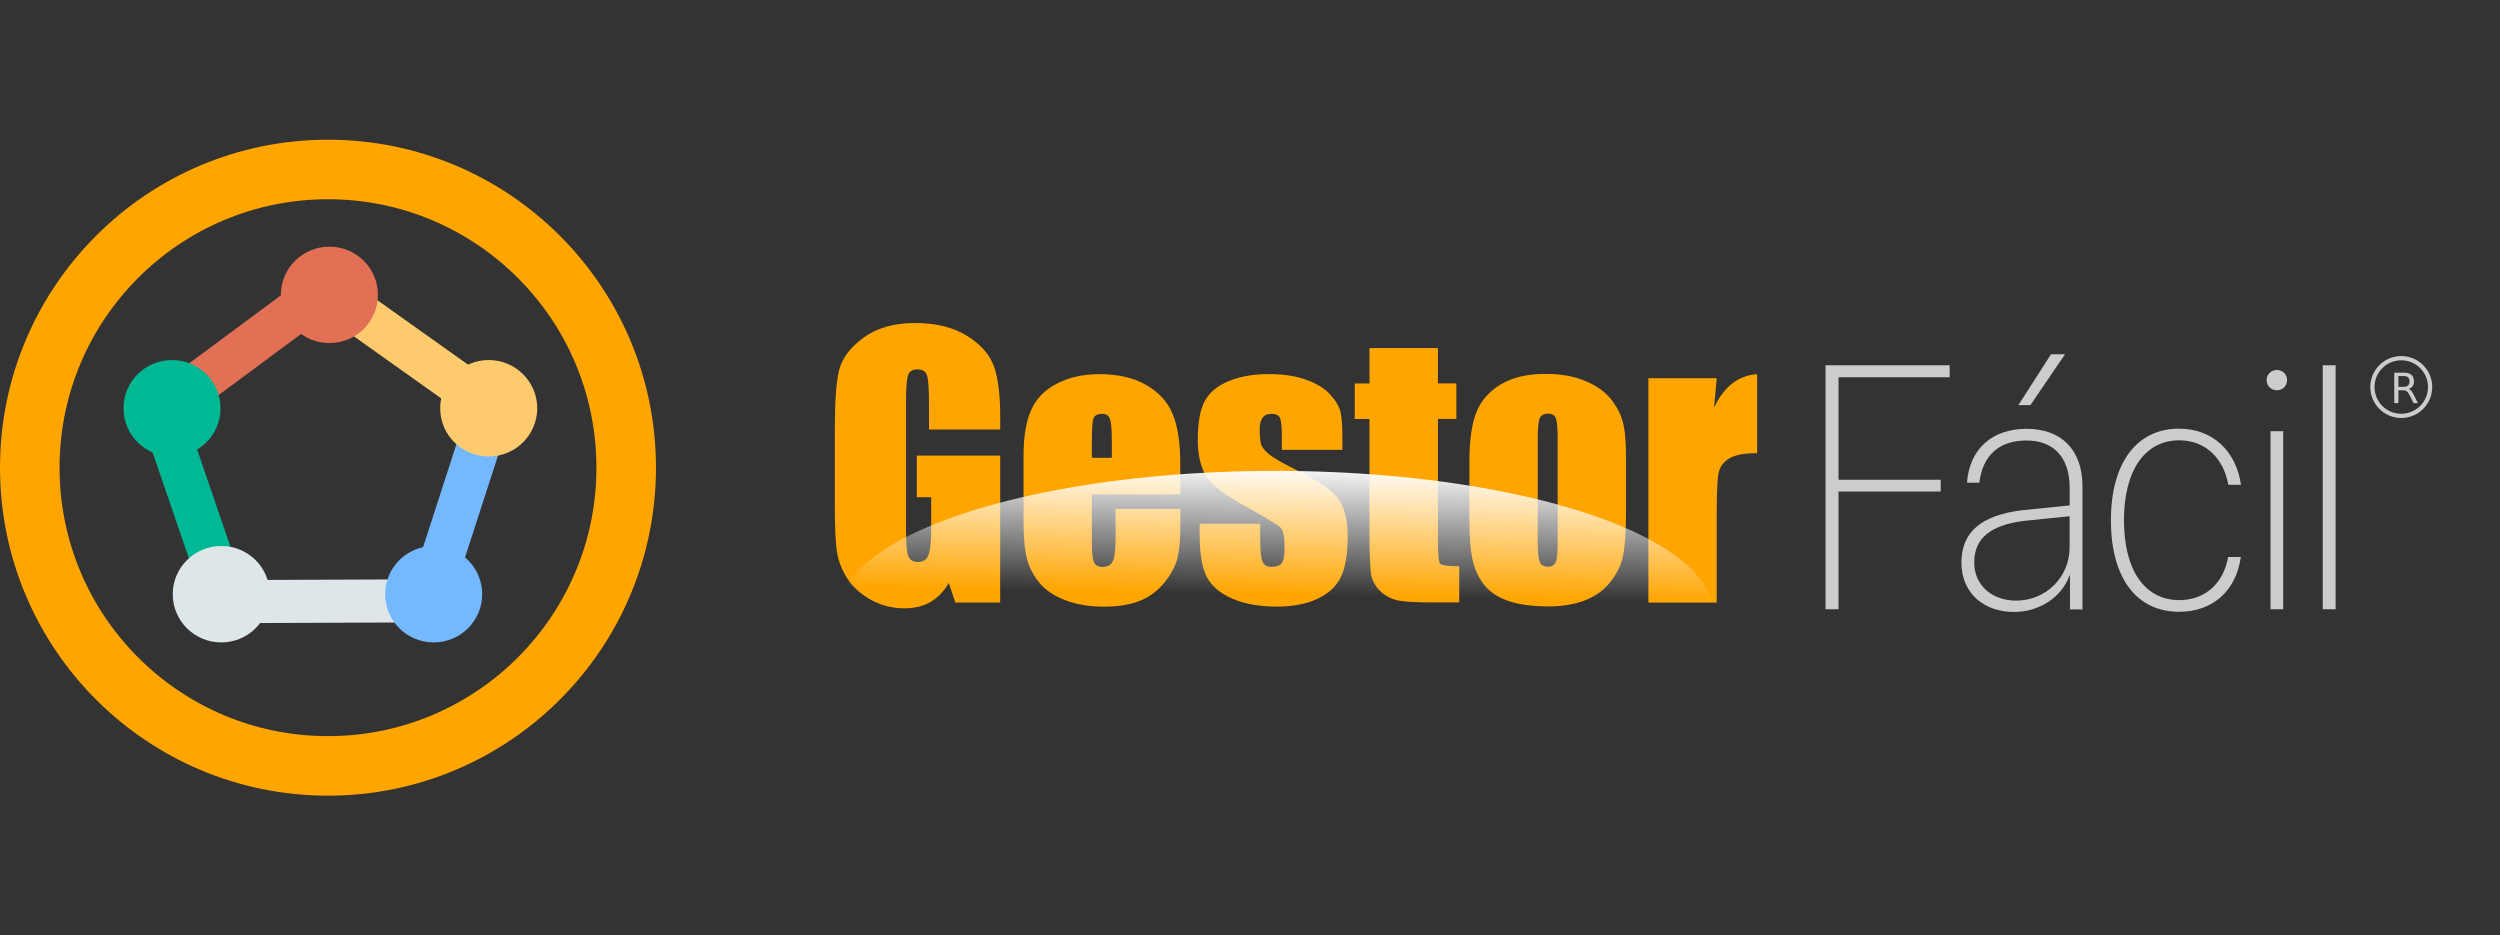 <?xml version="1.0" encoding="UTF-8"?>
<!-- Created with Inkscape (http://www.inkscape.org/) -->
<svg width="64.317mm" height="24.063mm" version="1.1" viewBox="0 0 64.317 24.063" xmlns="http://www.w3.org/2000/svg" xmlns:cc="http://creativecommons.org/ns#" xmlns:dc="http://purl.org/dc/elements/1.1/" xmlns:rdf="http://www.w3.org/1999/02/22-rdf-syntax-ns#">
 <rect x="0" y="0" width="64.317" height="24.063" fill="#333333" stroke="none"/>
 <defs>
  <linearGradient id="linearGradient4761-6" x1="89.882" x2="89.558" y1="122.91" y2="134.27" gradientTransform="matrix(.457 0 0 .299 -6.978 -6.382)" gradientUnits="userSpaceOnUse">
   <stop stop-color="#fff" offset="0"/>
   <stop stop-color="#fff" stop-opacity="0" offset="1"/>
  </linearGradient>
 </defs>
 <g transform="translate(-.749 -18.442)">
  <g transform="translate(-63.674 -55.335)" fill="none" stroke-width="1.108">
   <path d="m72.634 81.335-4.035 2.989" stroke="#e17055"/>
   <path d="m68.638 84.552 1.599 4.664" stroke="#00b894"/>
   <path d="m72.943 81.335 4.017 2.855" stroke="#fdcb6e"/>
   <path d="m76.99 84.457-1.504 4.645" stroke="#74b9ff"/>
   <path d="m70.489 89.254 4.778-0.019" stroke="#dfe6e9"/>
  </g>
  <g transform="translate(-65.144 -55.869)">
   <circle cx="74.331" cy="86.343" r="7.672" fill="none" stroke="#ffa500" stroke-linecap="round" stroke-linejoin="round" stroke-width="1.532" style="paint-order:markers stroke fill"/>
   <g transform="matrix(.99 0 0 .99 -36.483 -8.323)" stroke-width="0">
    <ellipse transform="scale(1,-1)" cx="111.97" cy="-91.131" rx="1.261" ry="1.253" fill="#e17055" style="paint-order:markers stroke fill"/>
    <ellipse transform="scale(1,-1)" cx="107.88" cy="-94.078" rx="1.261" ry="1.253" fill="#00b894" style="paint-order:markers stroke fill"/>
    <ellipse transform="scale(1,-1)" cx="116.11" cy="-94.078" rx="1.261" ry="1.253" fill="#fdcb6e" style="paint-order:markers stroke fill"/>
    <ellipse transform="scale(1,-1)" cx="109.16" cy="-98.91" rx="1.261" ry="1.253" fill="#dfe6e9" style="paint-order:markers stroke fill"/>
    <ellipse transform="scale(1,-1)" cx="114.68" cy="-98.91" rx="1.261" ry="1.253" fill="#74b9ff" style="paint-order:markers stroke fill"/>
   </g>
  </g>
  <g transform="translate(-63.674 -55.41)">
   <g transform="matrix(.768 0 0 .768 20.738 -4.561)" fill="#ccc" stroke-width=".29" aria-label="Fácil">
    <path d="m118.47 122.51v-3.943h3.422v-0.397h-3.422v-3.433h3.722v-0.402h-4.158v8.174z"/>
    <path d="m124.42 122.22c-0.787 0-1.405-0.493-1.405-1.28 0-0.827 0.572-1.246 1.643-1.388l1.552-0.159v1.048c0 0.986-0.787 1.779-1.79 1.779zm-0.079 0.38c0.867 0 1.609-0.504 1.864-1.218h0.017v1.133h0.419v-4.124c0-1.224-0.708-1.926-1.869-1.926-1.156 0-1.915 0.668-2 1.807h0.414c0.113-0.946 0.691-1.416 1.581-1.416 0.895 0 1.444 0.555 1.444 1.569v0.606l-1.62 0.164c-1.32 0.17-2.005 0.714-2.005 1.75 0 1.014 0.742 1.654 1.756 1.654zm0.555-6.928 1.161-1.705h-0.47l-1.093 1.705z"/>
    <path d="m131.95 118.34c-0.153-1.11-0.935-1.881-2.073-1.881-1.411 0-2.283 1.133-2.283 3.07 0 1.949 0.867 3.065 2.289 3.065 1.116 0 1.909-0.702 2.062-1.835h-0.425c-0.153 0.878-0.765 1.444-1.637 1.444-1.156 0-1.852-1.003-1.852-2.674 0-1.665 0.697-2.679 1.852-2.679 0.884 0 1.49 0.612 1.643 1.49z"/>
    <path d="m132.94 122.51h0.425v-5.965h-0.425zm0.215-7.336c0.193 0 0.34-0.147 0.34-0.34 0-0.193-0.147-0.34-0.34-0.34-0.193 0-0.346 0.147-0.346 0.34 0 0.193 0.153 0.34 0.346 0.34z"/>
    <path d="m134.69 122.51h0.431v-8.174h-0.431z"/>
   </g>
   <g transform="matrix(1.035,0,0,1.035,-2.192,-118.43)">
    <circle cx="124.05" cy="195.4" r=".717" fill="none" stroke="#ccc" stroke-linecap="round" stroke-linejoin="round" stroke-width=".105" style="paint-order:fill markers stroke"/>
    <g transform="matrix(.742 0 0 .742 21.616 109.96)" fill="#ccc" aria-label="R">
     <path d="m138.3 115.21q0.044 0.015 0.086 0.064 0.042 0.049 0.085 0.135l0.14 0.279h-0.148l-0.131-0.262q-0.051-0.103-0.098-0.136-0.047-0.034-0.129-0.034h-0.15v0.431h-0.138v-1.021h0.312q0.175 0 0.261 0.073 0.086 0.073 0.086 0.221 0 0.096-0.045 0.16-0.044 0.064-0.13 0.088zm-0.346-0.429v0.362h0.174q0.1 0 0.15-0.046 0.051-0.046 0.051-0.136 0-0.09-0.051-0.135-0.051-0.046-0.15-0.046z" fill="#ccc" stroke-width=".035"/>
    </g>
   </g>
   <g transform="matrix(.768 0 0 .768 20.738 -4.561)" fill="#ffa500" stroke-width=".29" style="font-feature-settings:normal;font-variant-caps:normal;font-variant-ligatures:normal;font-variant-numeric:normal" aria-label="Gestor">
    <path d="m90.387 116.49h-2.385v-0.833q0-0.787-0.068-0.986-0.068-0.198-0.323-0.198-0.221 0-0.3 0.17-0.079 0.17-0.079 0.872v4.402q0 0.617 0.079 0.816 0.079 0.193 0.317 0.193 0.261 0 0.351-0.221 0.096-0.221 0.096-0.861v-1.088h-0.482v-1.394h2.793v4.923h-1.501l-0.221-0.657q-0.244 0.425-0.617 0.64-0.368 0.21-0.872 0.21-0.6 0-1.127-0.289-0.521-0.295-0.793-0.725t-0.34-0.901q-0.068-0.476-0.068-1.422v-2.725q0-1.314 0.142-1.909t0.81-1.088q0.674-0.498 1.739-0.498 1.048 0 1.739 0.431 0.691 0.431 0.901 1.025 0.21 0.589 0.21 1.716z" style="font-feature-settings:normal;font-variant-caps:normal;font-variant-ligatures:normal;font-variant-numeric:normal"/>
    <path d="m96.42 118.66h-2.963v1.626q0 0.51 0.074 0.657 0.074 0.147 0.283 0.147 0.261 0 0.346-0.193 0.091-0.198 0.091-0.759v-0.991h2.17v0.555q0 0.697-0.091 1.071-0.085 0.374-0.408 0.799-0.323 0.425-0.821 0.64-0.493 0.21-1.241 0.21-0.725 0-1.28-0.21-0.555-0.21-0.867-0.572-0.306-0.368-0.425-0.804-0.119-0.442-0.119-1.28v-2.192q0-0.986 0.266-1.552 0.266-0.572 0.872-0.872 0.606-0.306 1.393-0.306 0.963 0 1.586 0.368 0.629 0.363 0.878 0.969 0.255 0.6 0.255 1.694zm-2.294-1.224v-0.549q0-0.583-0.062-0.753-0.062-0.17-0.255-0.17-0.238 0-0.295 0.147-0.057 0.142-0.057 0.776v0.549z" style="font-feature-settings:normal;font-variant-caps:normal;font-variant-ligatures:normal;font-variant-numeric:normal"/>
    <path d="m101.85 117.17h-2.028v-0.408q0-0.521-0.062-0.657-0.057-0.142-0.295-0.142-0.193 0-0.289 0.13-0.096 0.125-0.096 0.38 0 0.346 0.045 0.51 0.051 0.159 0.289 0.351 0.244 0.193 0.991 0.561 0.997 0.487 1.309 0.918 0.312 0.431 0.312 1.252 0 0.918-0.238 1.388-0.238 0.465-0.799 0.719-0.555 0.249-1.343 0.249-0.872 0-1.496-0.272-0.617-0.272-0.85-0.736-0.232-0.465-0.232-1.405v-0.363h2.028v0.476q0 0.606 0.074 0.787 0.079 0.181 0.306 0.181 0.244 0 0.34-0.119 0.096-0.125 0.096-0.515 0-0.538-0.125-0.674-0.13-0.136-1.331-0.804-1.008-0.566-1.229-1.025-0.221-0.465-0.221-1.099 0-0.901 0.238-1.326 0.238-0.431 0.804-0.663 0.572-0.232 1.326-0.232 0.748 0 1.269 0.193 0.527 0.187 0.804 0.499 0.283 0.312 0.34 0.578 0.062 0.266 0.062 0.833z" style="font-feature-settings:normal;font-variant-caps:normal;font-variant-ligatures:normal;font-variant-numeric:normal"/>
    <path d="m105.05 113.76v1.184h0.617v1.19h-0.617v4.022q0 0.742 0.074 0.827 0.079 0.085 0.64 0.085v1.212h-0.923q-0.782 0-1.116-0.062-0.334-0.068-0.589-0.3-0.255-0.238-0.317-0.538-0.062-0.306-0.062-1.427v-3.818h-0.493v-1.19h0.493v-1.184z" style="font-feature-settings:normal;font-variant-caps:normal;font-variant-ligatures:normal;font-variant-numeric:normal"/>
    <path d="m111.35 117.4v1.841q0 1.014-0.102 1.49-0.102 0.47-0.436 0.884-0.334 0.408-0.861 0.606-0.521 0.193-1.201 0.193-0.759 0-1.286-0.164-0.527-0.17-0.821-0.504-0.289-0.34-0.414-0.816-0.125-0.482-0.125-1.439v-1.926q0-1.048 0.227-1.637 0.227-0.589 0.816-0.946 0.589-0.357 1.507-0.357 0.77 0 1.32 0.232 0.555 0.227 0.855 0.595 0.3 0.368 0.408 0.759 0.113 0.391 0.113 1.19zm-2.289-0.566q0-0.578-0.062-0.725-0.062-0.153-0.266-0.153t-0.272 0.153q-0.068 0.147-0.068 0.725v3.393q0 0.532 0.068 0.697 0.068 0.159 0.266 0.159 0.204 0 0.266-0.147 0.068-0.147 0.068-0.634z" style="font-feature-settings:normal;font-variant-caps:normal;font-variant-ligatures:normal;font-variant-numeric:normal"/>
    <path d="m114.39 114.77-0.091 0.986q0.498-1.059 1.444-1.122v2.646q-0.629 0-0.923 0.17-0.295 0.17-0.363 0.476-0.068 0.3-0.068 1.393v2.968h-2.289v-7.517z" style="font-feature-settings:normal;font-variant-caps:normal;font-variant-ligatures:normal;font-variant-numeric:normal"/>
   </g>
  </g>
  <ellipse cx="33.562" cy="34.237" rx="11.266" ry="3.681" fill="url(#linearGradient4761-6)" stroke-width="1.035" style="paint-order:markers stroke fill"/>
 </g>
 <rect x="-1.1102e-16" y="-0" width="64.317" height="24.063" fill="none" style="paint-order:markers stroke fill"/>
</svg>
